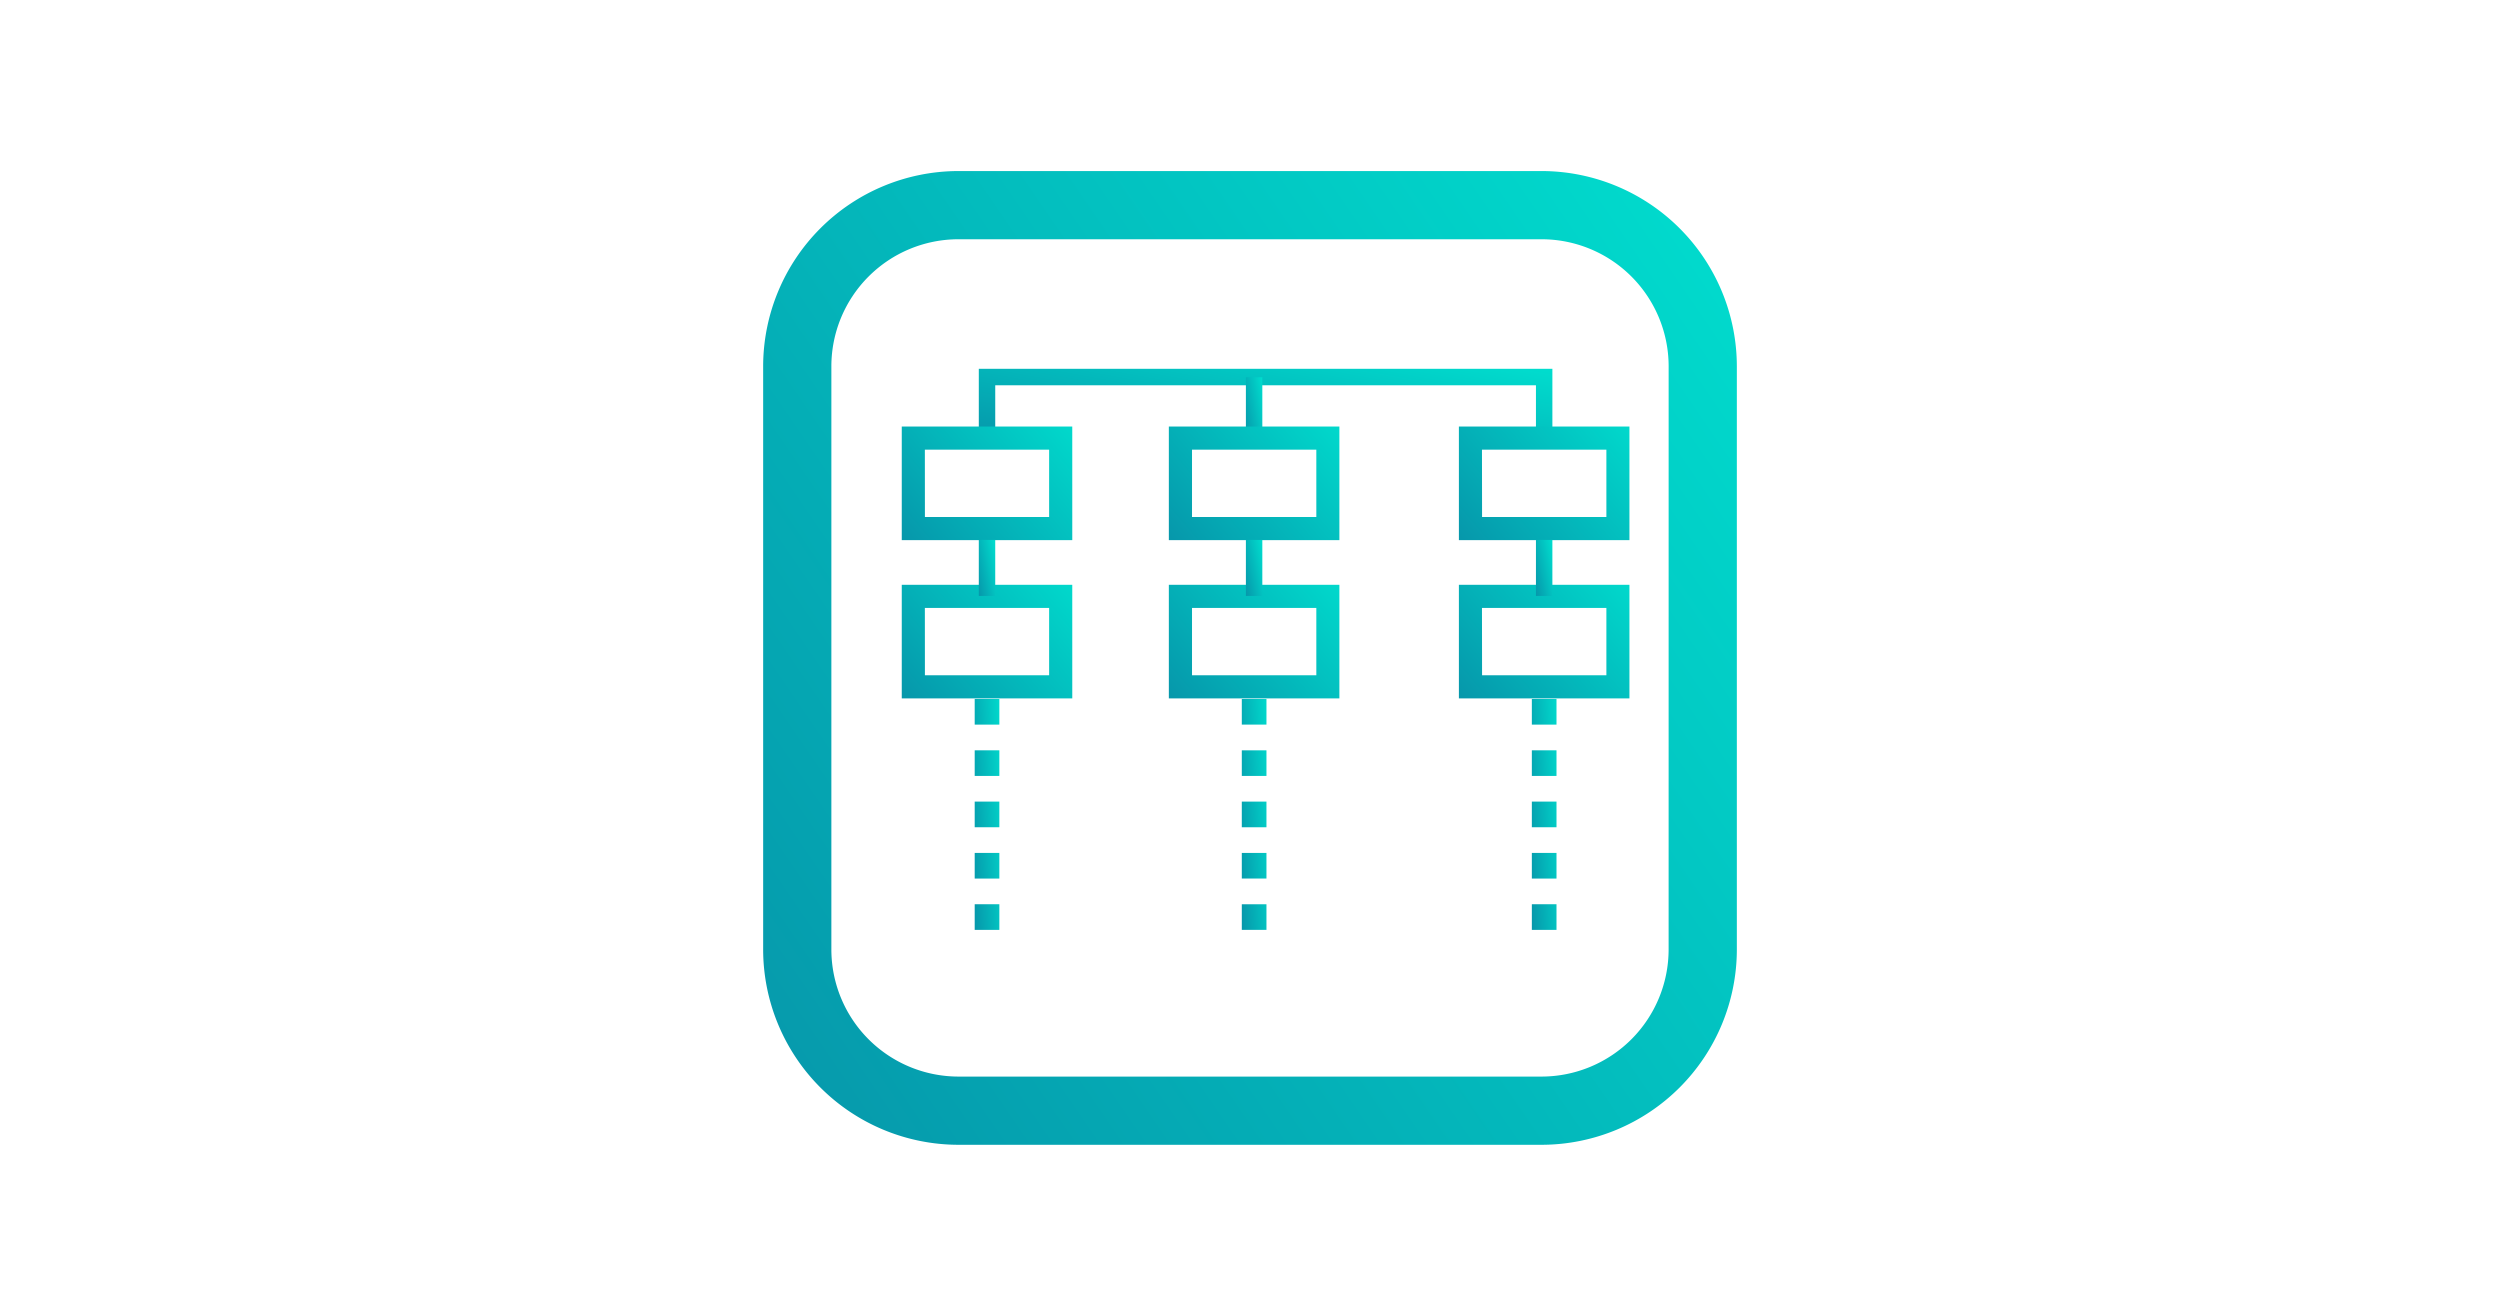 <svg xmlns="http://www.w3.org/2000/svg" xmlns:xlink="http://www.w3.org/1999/xlink" width="190" height="100" viewBox="0 0 190 100">
  <defs>
    <linearGradient id="linear-gradient" x1="0.07" y1="1.064" x2="1.258" y2="0.251" gradientUnits="objectBoundingBox">
      <stop offset="0" stop-color="#0698ab"/>
      <stop offset="1" stop-color="#00e1d0"/>
    </linearGradient>
    <clipPath id="clip-b_topfeature_1">
      <rect width="190" height="100"/>
    </clipPath>
  </defs>
  <g id="b_topfeature_1" clip-path="url(#clip-b_topfeature_1)">
    <g id="Group_8914" data-name="Group 8914" transform="translate(58 13)">
      <g id="Group_8904" data-name="Group 8904">
        <path id="Path_11526" data-name="Path 11526" d="M378.048,695.535H333.722a14.855,14.855,0,0,0-14.837,14.836V754.7a14.855,14.855,0,0,0,14.837,14.839h44.325A14.855,14.855,0,0,0,392.885,754.7V710.371A14.855,14.855,0,0,0,378.048,695.535ZM387.7,754.7a9.666,9.666,0,0,1-9.655,9.655H333.722a9.665,9.665,0,0,1-9.653-9.655V710.371a9.663,9.663,0,0,1,9.653-9.653h44.325a9.664,9.664,0,0,1,9.655,9.653Z" transform="translate(-318.885 -695.535)" stroke="rgba(0,0,0,0)" stroke-width="1" fill="url(#linear-gradient)"/>
      </g>
      <path id="Path_11527" data-name="Path 11527" d="M326.693,707.027h-1.249v-5.4h43.592V706.6h-1.249v-3.721H326.693Z" transform="translate(-309.055 -686.598)" stroke="rgba(0,0,0,0)" stroke-width="1" fill="url(#linear-gradient)"/>
      <path id="Path_11528" data-name="Path 11528" d="M344.139,729.4h-1.874v-1.949h1.874Zm0-3.9h-1.874v-1.949h1.874Zm0-3.9h-1.874V719.65h1.874Zm0-3.9h-1.874v-1.947h1.874Zm0-3.9h-1.874v-1.949h1.874Z" transform="translate(-283.845 -671.729)" stroke="rgba(0,0,0,0)" stroke-width="1" fill="url(#linear-gradient)"/>
      <path id="Path_11529" data-name="Path 11529" d="M335.317,729.4h-1.874v-1.949h1.874Zm0-3.9h-1.874v-1.949h1.874Zm0-3.9h-1.874V719.65h1.874Zm0-3.9h-1.874v-1.947h1.874Zm0-3.9h-1.874v-1.949h1.874Z" transform="translate(-297.066 -671.729)" stroke="rgba(0,0,0,0)" stroke-width="1" fill="url(#linear-gradient)"/>
      <path id="Path_11530" data-name="Path 11530" d="M327.193,729.4h-1.874v-1.949h1.874Zm0-3.9h-1.874v-1.949h1.874Zm0-3.9h-1.874V719.65h1.874Zm0-3.9h-1.874v-1.947h1.874Zm0-3.9h-1.874v-1.949h1.874Z" transform="translate(-309.242 -671.729)" stroke="rgba(0,0,0,0)" stroke-width="1" fill="url(#linear-gradient)"/>
      <rect id="Rectangle_3799" data-name="Rectangle 3799" width="1.249" height="4.751" transform="translate(36.688 15.671)" stroke="rgba(0,0,0,0)" stroke-width="1" fill="url(#linear-gradient)"/>
      <g id="Group_8905" data-name="Group 8905" transform="translate(10.535 19.416)">
        <path id="Path_11531" data-name="Path 11531" d="M336.059,712.072H323.1v-8.633h12.958Zm-11.2-1.759H334.3V705.2h-9.445Z" transform="translate(-323.101 -703.439)" stroke="rgba(0,0,0,0)" stroke-width="1" fill="url(#linear-gradient)"/>
        <path id="Path_11532" data-name="Path 11532" d="M336.059,716.885H323.1v-8.631h12.958Zm-11.2-1.757H334.3V710.01h-9.445Z" transform="translate(-323.101 -696.223)" stroke="rgba(0,0,0,0)" stroke-width="1" fill="url(#linear-gradient)"/>
      </g>
      <g id="Group_8906" data-name="Group 8906" transform="translate(30.832 19.416)">
        <path id="Path_11533" data-name="Path 11533" d="M344.185,712.072H331.224v-8.633h12.961Zm-11.2-1.759h9.448V705.2h-9.448Z" transform="translate(-331.224 -703.439)" stroke="rgba(0,0,0,0)" stroke-width="1" fill="url(#linear-gradient)"/>
        <path id="Path_11534" data-name="Path 11534" d="M344.185,716.885H331.224v-8.631h12.961Zm-11.2-1.757h9.448V710.01h-9.448Z" transform="translate(-331.224 -696.223)" stroke="rgba(0,0,0,0)" stroke-width="1" fill="url(#linear-gradient)"/>
      </g>
      <g id="Group_8907" data-name="Group 8907" transform="translate(52.876 19.416)">
        <path id="Path_11535" data-name="Path 11535" d="M353.007,712.072H340.046v-8.633h12.961Zm-11.2-1.759h9.448V705.2H341.8Z" transform="translate(-340.046 -703.439)" stroke="rgba(0,0,0,0)" stroke-width="1" fill="url(#linear-gradient)"/>
        <path id="Path_11536" data-name="Path 11536" d="M353.007,716.885H340.046v-8.631h12.961Zm-11.2-1.757h9.448V710.01H341.8Z" transform="translate(-340.046 -696.223)" stroke="rgba(0,0,0,0)" stroke-width="1" fill="url(#linear-gradient)"/>
      </g>
      <rect id="Rectangle_3800" data-name="Rectangle 3800" width="1.249" height="4.256" transform="translate(16.389 28.035)" stroke="rgba(0,0,0,0)" stroke-width="1" fill="url(#linear-gradient)"/>
      <rect id="Rectangle_3801" data-name="Rectangle 3801" width="1.249" height="4.256" transform="translate(36.688 28.035)" stroke="rgba(0,0,0,0)" stroke-width="1" fill="url(#linear-gradient)"/>
      <rect id="Rectangle_3802" data-name="Rectangle 3802" width="1.249" height="4.256" transform="translate(58.732 28.035)" stroke="rgba(0,0,0,0)" stroke-width="1" fill="url(#linear-gradient)"/>
    </g>
  </g>
</svg>
